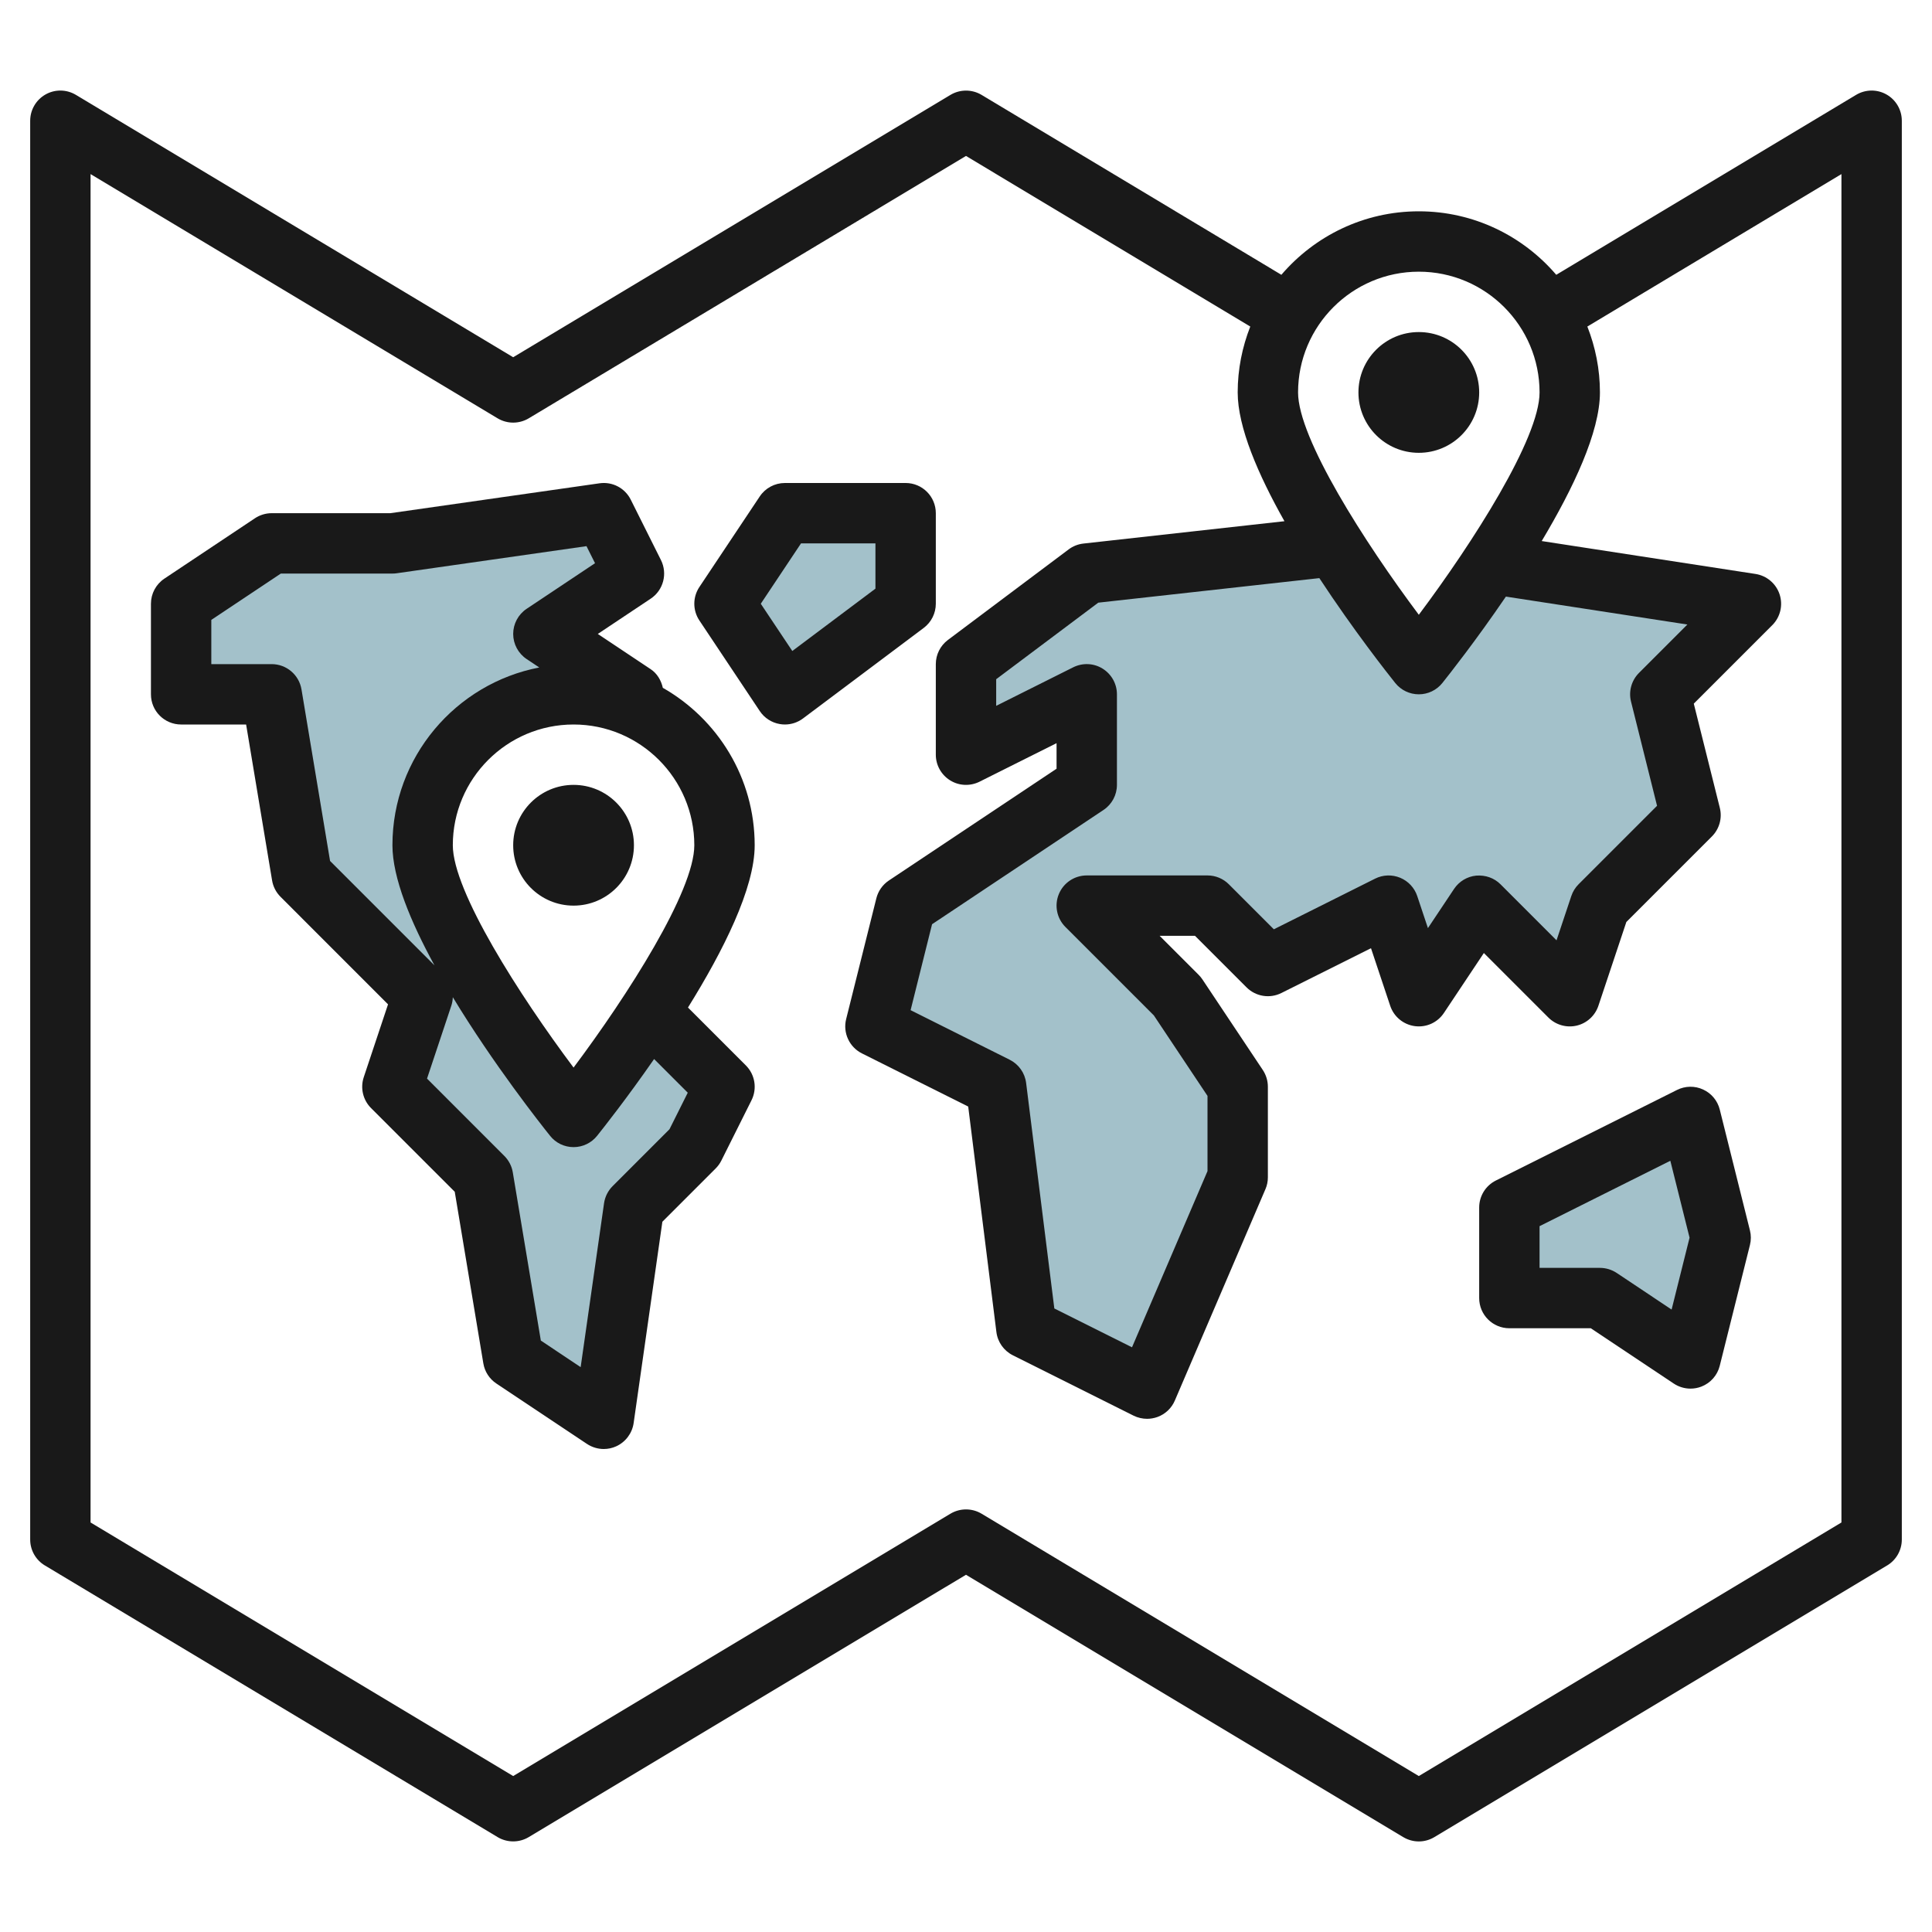 <svg id="Layer_11" enable-background="new 0 0 64 64" height="512" viewBox="0 0 64 64" width="512" xmlns="http://www.w3.org/2000/svg"><g><path d="m14 28c0-2.761 2.239-5 5-5 .601 0 1.17.123 1.704.318l-.002-.02.298-.298-3-2 3-2-1-2-7 1h-4l-3 2v3h3l1 6 4 4-1 3 3 3 1 6 3 2 1-7 2-2 1-2-2.486-2.486c-1.255 1.914-2.514 3.486-2.514 3.486s-5-6.239-5-9z" fill="#a3c1ca"/><path d="m53 30 3-3-1-4 3-3-8.594-1.322h-.001c-1.218 1.838-2.405 3.322-2.405 3.322s-1.449-1.811-2.787-3.912h-.003l-8.21.912-4 3v3l4-2v3l-6 4-1 4 4 2 1 8 4 2 3-7v-3l-2-3-3-3h4l2 2 4-2 1 3 2-3 3 3z" fill="#a3c1ca"/><path d="m30 17h-4l-2 3 2 3 4-3z" fill="#a3c1ca"/><path d="m50 40v3h3l3 2 1-4-1-4z" fill="#a3c1ca"/><g fill="#191919"><path d="m21.957 22.785c-.056-.248-.188-.475-.402-.617l-1.752-1.168 1.752-1.168c.42-.279.565-.828.34-1.279l-1-2c-.192-.385-.607-.605-1.036-.543l-6.93.99h-3.929c-.197 0-.391.059-.555.168l-3 2c-.278.186-.445.498-.445.832v3c0 .553.447 1 1 1h2.153l.86 5.164c.034.206.132.396.279.543l3.562 3.563-.804 2.413c-.12.359-.026.756.241 1.023l2.773 2.773.947 5.684c.045.273.201.515.432.668l3 2c.169.112.363.169.557.169.139 0 .277-.028.408-.087.313-.141.533-.432.582-.771l.952-6.67 1.765-1.765c.076-.076.14-.164.188-.26l1-2c.192-.385.117-.85-.188-1.154l-1.917-1.917c1.161-1.867 2.21-3.945 2.21-5.376 0-2.233-1.229-4.182-3.043-5.215zm-11.023 5.735-.947-5.684c-.081-.482-.498-.836-.987-.836h-2v-1.465l2.303-1.535h3.697c.047 0 .095-.003.142-.01l6.286-.898.283.565-2.266 1.511c-.278.186-.445.498-.445.832s.167.646.445.832l.419.279c-2.767.533-4.864 2.969-4.864 5.889 0 1.079.6 2.529 1.392 3.978zm11.849 7.677-.605 1.21-1.885 1.886c-.153.153-.252.352-.283.565l-.775 5.43-1.319-.88-.929-5.572c-.034-.206-.132-.396-.279-.543l-2.562-2.563.804-2.413c.031-.093.047-.189.05-.284 1.345 2.222 2.925 4.222 3.222 4.592.187.237.474.375.778.375s.591-.138.78-.375c.2-.25.985-1.242 1.888-2.543zm-3.783-.832c-1.792-2.394-4-5.843-4-7.365 0-2.206 1.794-4 4-4s4 1.794 4 4c0 1.522-2.208 4.972-4 7.365z"/><circle cx="19" cy="28" r="2"/><circle cx="47" cy="13" r="2"/><path d="m62.493 3.13c-.313-.178-.698-.173-1.008.013l-9.932 5.96c-1.101-1.285-2.732-2.103-4.553-2.103s-3.452.818-4.553 2.103l-9.932-5.96c-.316-.189-.713-.189-1.029 0l-14.486 8.691-14.485-8.691c-.31-.186-.695-.191-1.008-.013s-.507.51-.507.87v47c0 .352.185.677.485.857l15 9c.316.189.713.189 1.029 0l14.486-8.691 14.485 8.691c.159.095.337.143.515.143s.356-.048.515-.143l15-9c.3-.18.485-.505.485-.857v-47c0-.36-.193-.692-.507-.87zm-15.493 5.87c2.206 0 4 1.794 4 4 0 1.522-2.208 4.972-4 7.365-1.792-2.394-4-5.843-4-7.365 0-2.206 1.794-4 4-4zm7.03 14.242.862 3.451-2.6 2.6c-.109.109-.192.243-.241.391l-.489 1.465-1.855-1.855c-.211-.211-.499-.312-.806-.288-.298.029-.567.191-.733.44l-.866 1.299-.354-1.061c-.091-.274-.298-.496-.565-.607-.269-.111-.571-.101-.83.029l-3.355 1.678-1.49-1.49c-.188-.189-.442-.294-.708-.294h-4c-.404 0-.77.243-.924.617-.155.374-.069.804.217 1.09l2.93 2.93 1.777 2.666v2.492l-2.501 5.836-2.573-1.286-.934-7.469c-.041-.332-.246-.621-.545-.771l-3.282-1.642.711-2.847 5.679-3.785c.278-.185.445-.497.445-.831v-3c0-.347-.18-.668-.475-.851-.295-.184-.662-.198-.973-.044l-2.552 1.277v-.882l3.382-2.536 7.323-.813c1.143 1.741 2.269 3.168 2.515 3.475.189.236.476.374.78.374s.591-.138.78-.375c.216-.27 1.114-1.408 2.105-2.862l6.012.925-1.604 1.604c-.248.249-.349.609-.263.95zm6.97 27.192-14 8.4-14.485-8.691c-.316-.189-.713-.189-1.029 0l-14.486 8.691-14-8.4v-44.667l13.485 8.091c.316.189.713.189 1.029 0l14.486-8.692 9.417 5.651c-.266.678-.417 1.412-.417 2.183 0 1.151.679 2.723 1.549 4.266l-6.66.74c-.178.02-.347.087-.489.194l-4 3c-.252.189-.4.486-.4.8v3c0 .347.18.668.475.851.294.183.662.198.973.044l2.552-1.277v.847l-5.555 3.703c-.207.138-.355.349-.415.59l-1 4c-.114.454.104.927.522 1.137l3.521 1.761.934 7.469c.041.332.246.621.545.771l4 2c.141.069.295.104.448.104.116 0 .232-.021.344-.061.259-.095.467-.292.575-.546l3-7c.054-.123.081-.257.081-.393v-3c0-.197-.059-.391-.168-.555l-2-3c-.036-.055-.078-.105-.125-.152l-1.293-1.293h1.172l1.707 1.707c.306.306.771.38 1.154.188l2.969-1.484.636 1.906c.12.362.437.624.815.675.383.051.753-.119.965-.437l1.323-1.985 2.138 2.138c.244.244.599.346.937.267.338-.08.609-.329.719-.657l.926-2.776 2.833-2.833c.248-.248.349-.608.263-.949l-.862-3.451 2.6-2.6c.267-.267.36-.66.243-1.019-.117-.357-.426-.619-.798-.677l-7.083-1.09c1.043-1.744 1.929-3.608 1.929-4.923 0-.771-.151-1.505-.417-2.183l8.417-5.05z"/><path d="m31 20v-3c0-.553-.447-1-1-1h-4c-.334 0-.646.167-.832.445l-2 3c-.224.336-.224.773 0 1.109l2 3c.152.229.393.385.663.431.057.01.112.015.169.015.215 0 .426-.069.6-.2l4-3c.252-.189.4-.486.4-.8zm-2-.5-2.754 2.065-1.044-1.565 1.333-2h2.465z"/><path d="m56.97 36.758c-.073-.295-.276-.54-.552-.666-.275-.128-.594-.122-.865.014l-6 3c-.339.169-.553.515-.553.894v3c0 .553.447 1 1 1h2.697l2.748 1.832c.167.111.361.168.555.168.122 0 .244-.022.36-.067.304-.117.531-.375.609-.69l1-4c.04-.159.04-.325 0-.484zm-1.596 6.623-1.819-1.213c-.164-.109-.358-.168-.555-.168h-2v-1.382l4.332-2.166.637 2.548z"/></g></g></svg>